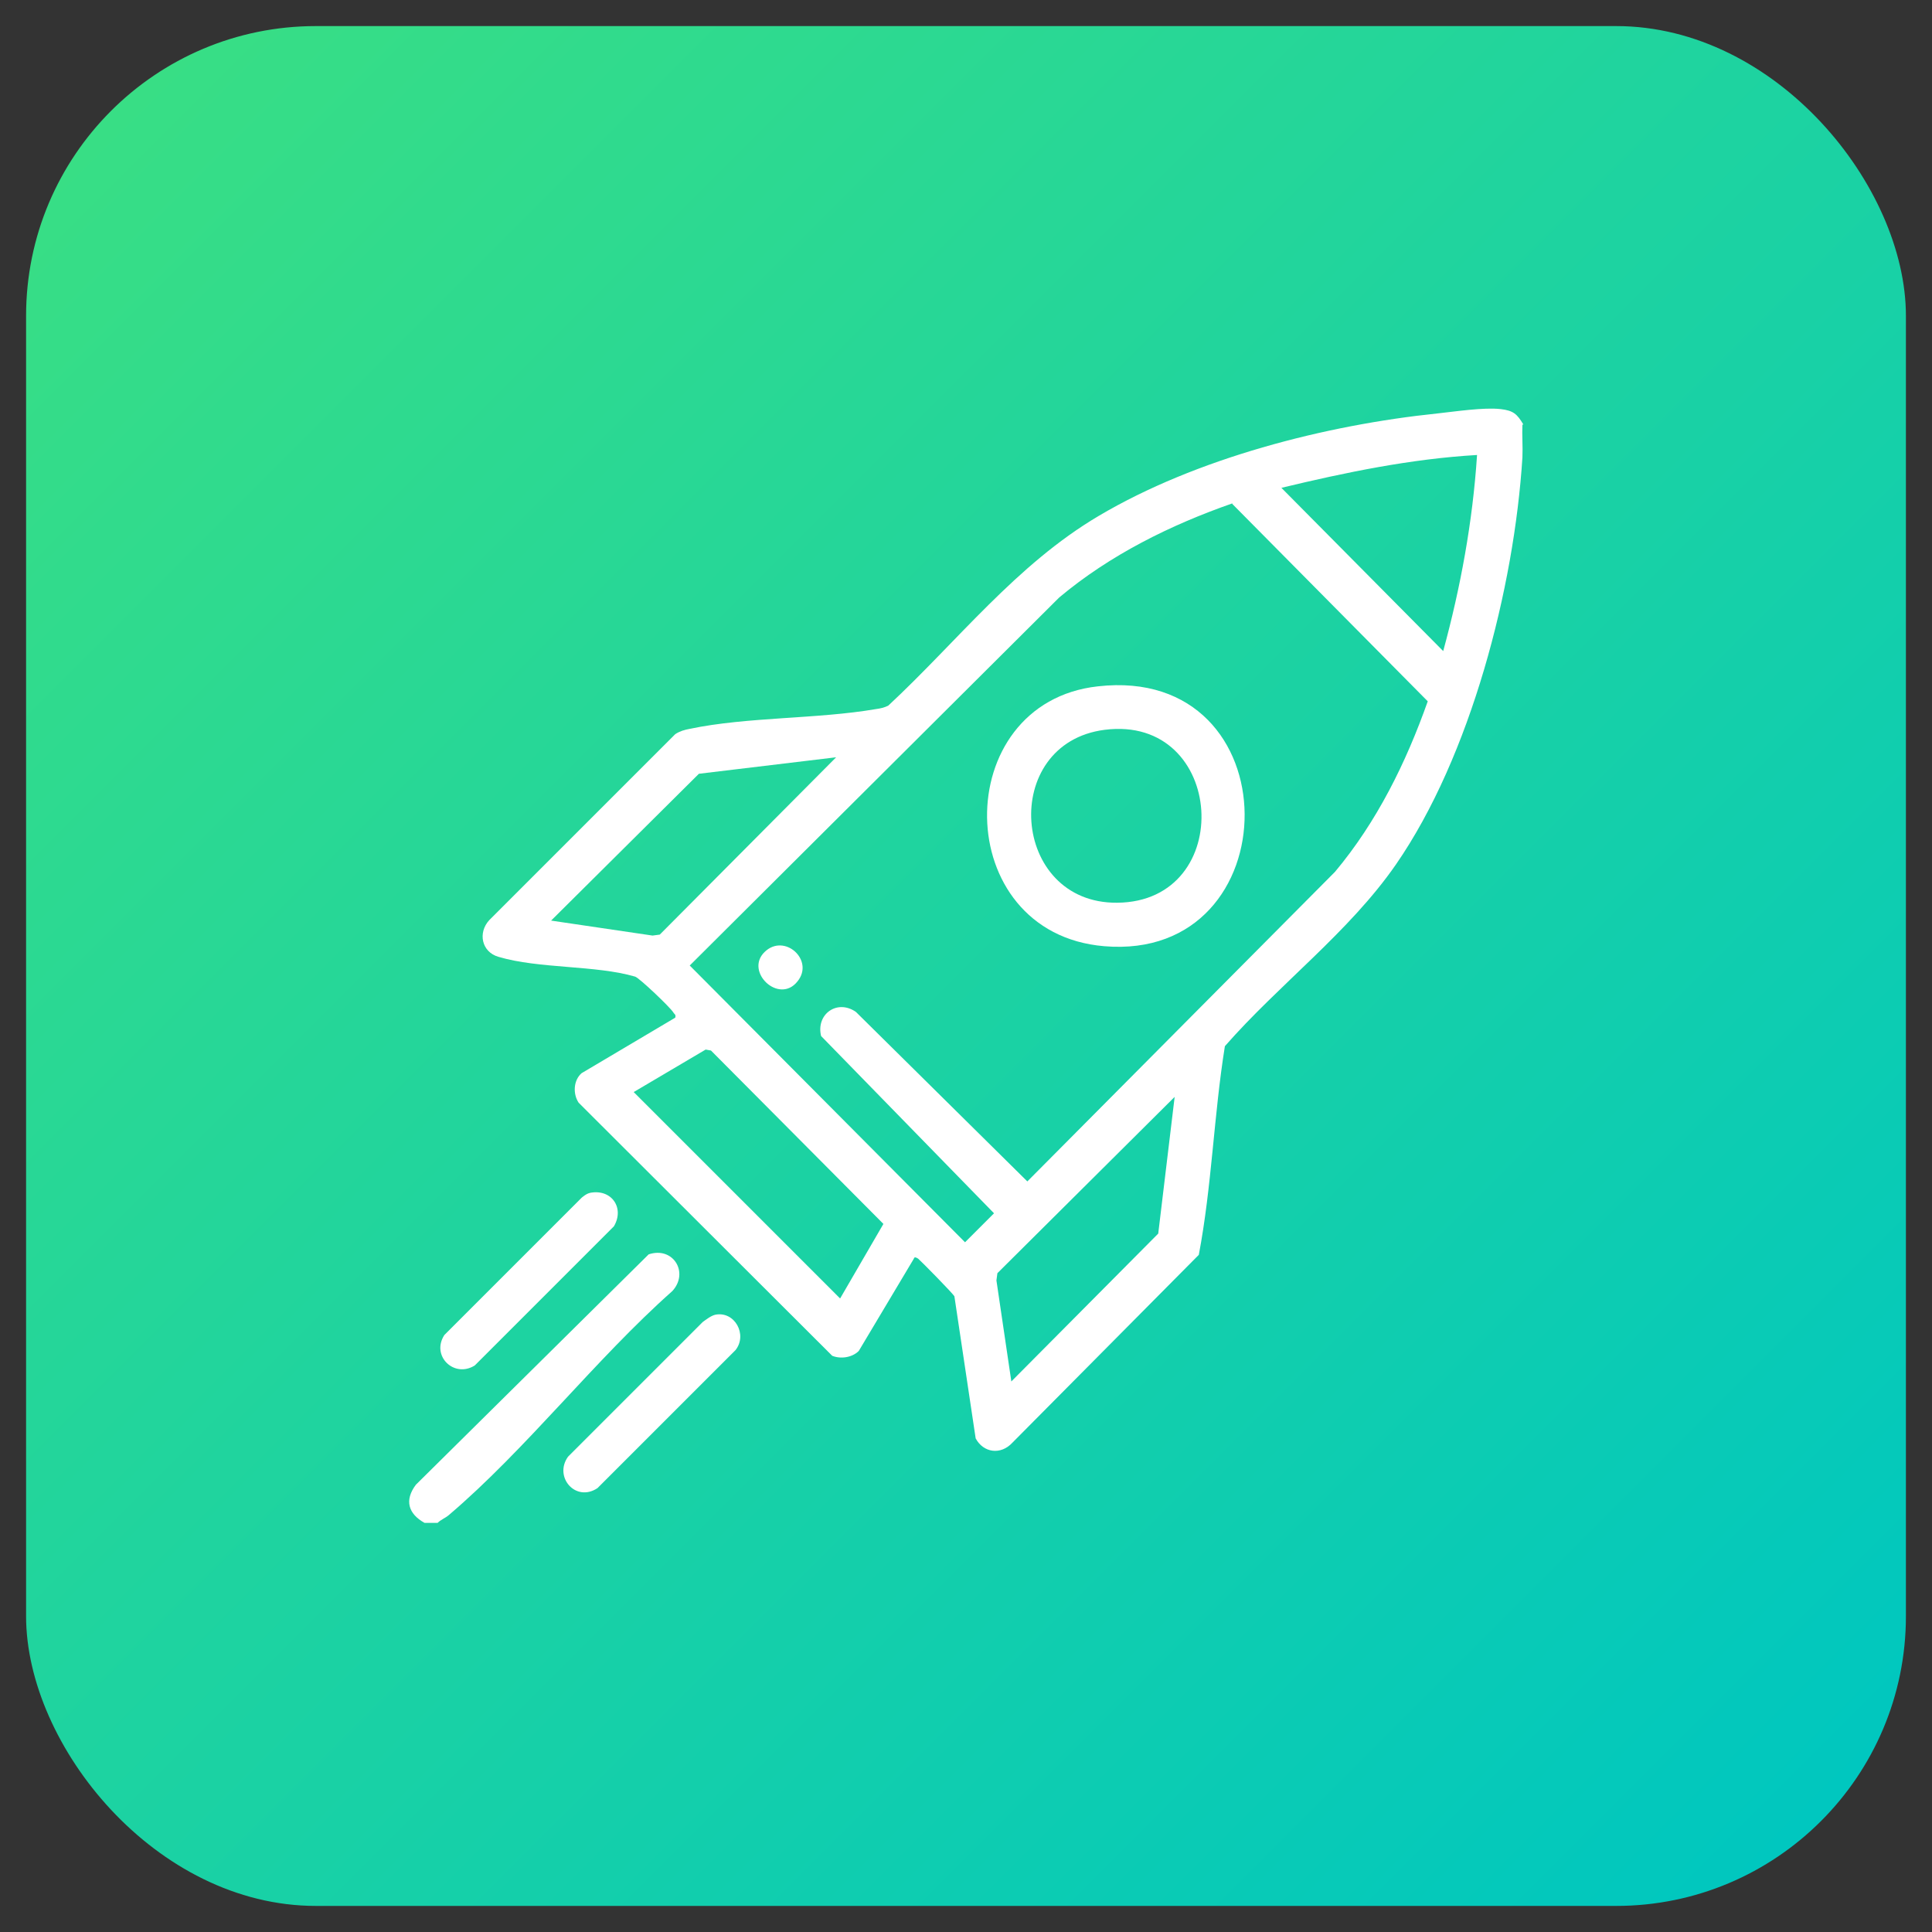 <?xml version="1.0" encoding="UTF-8"?>
<svg id="Layer_1" data-name="Layer 1" xmlns="http://www.w3.org/2000/svg" xmlns:xlink="http://www.w3.org/1999/xlink" viewBox="0 0 40 40">
  <rect x="0" y="0" width="40" height="40" fill="#333333" stroke="none"/>
  <defs>
    <style>
      .cls-1 {
        fill: url(#linear-gradient);
      }

      .cls-2 {
        fill: #fff;
      }
    </style>
    <linearGradient id="linear-gradient" x1="2.3" y1="2.3" x2="37.7" y2="37.7" gradientUnits="userSpaceOnUse">
      <stop offset="0" stop-color="#38de85"/>
      <stop offset="1" stop-color="#00c7bf"/>
    </linearGradient>
  </defs>
  <rect class="cls-1" x=".54" y=".54" width="38.92" height="38.92" rx="6" ry="6"/>
  <g>
    <path class="cls-2" d="M31.52,8.79c-.01.22.01.45,0,.68-.17,2.7-1.07,6.19-2.62,8.43-.97,1.4-2.42,2.48-3.54,3.76-.23,1.43-.27,2.9-.54,4.32l-3.86,3.89c-.24.26-.6.21-.76-.09l-.44-2.94c-.02-.05-.69-.73-.75-.78-.03-.02-.08-.05-.09,0l-1.14,1.91c-.14.14-.38.17-.55.1l-5.25-5.24c-.12-.18-.11-.46.06-.61l1.94-1.15c.02-.07-.02-.07-.04-.11-.07-.11-.7-.71-.79-.74-.82-.24-1.99-.16-2.83-.41-.35-.1-.43-.5-.19-.76l3.85-3.85c.09-.06.19-.09.3-.11,1.19-.25,2.64-.2,3.86-.41.08-.01.17-.03.25-.07,1.44-1.34,2.65-2.92,4.36-3.93,2.01-1.19,4.69-1.88,7.01-2.12.37-.04.96-.13,1.31-.09.26.03.34.1.47.32ZM30.58,9.42c-1.37.08-2.72.36-4.05.68l3.35,3.38c.36-1.32.61-2.68.7-4.05ZM25.52,10.42c-1.29.45-2.54,1.07-3.59,1.95l-7.65,7.62,5.7,5.73.6-.6-3.58-3.67c-.11-.45.33-.77.72-.5l3.55,3.51,6.37-6.41c.87-1.04,1.47-2.26,1.92-3.53l-4.05-4.09ZM17.3,15.68l-2.83.34-3.06,3.04,2.1.31.15-.02,3.65-3.67ZM17.39,26.89l.9-1.55-3.57-3.59-.11-.02-1.49.88,4.28,4.28ZM20.94,28.6l3.04-3.06.34-2.83-3.67,3.65-.02.15.31,2.1Z"/>
    <path class="cls-2" d="M9.06,31.53h-.27c-.34-.19-.42-.47-.18-.79l4.82-4.77c.51-.17.84.38.49.76-1.59,1.41-3.03,3.28-4.63,4.64-.07.06-.16.09-.23.16Z"/>
    <path class="cls-2" d="M12.2,24.7c.45-.1.74.3.51.69l-2.88,2.88c-.43.27-.91-.2-.63-.63l2.84-2.84s.1-.09.17-.1Z"/>
    <path class="cls-2" d="M14.81,27.22c.4-.08.67.41.42.73l-2.86,2.86c-.45.3-.91-.23-.61-.65l2.79-2.79c.07-.05.17-.13.26-.15Z"/>
    <path class="cls-2" d="M22.73,14.21c4.05-.46,4.01,5.71.13,5.38-3.2-.27-3.22-5.04-.13-5.38ZM22.87,15.11c-2.18.28-1.95,3.6.26,3.58,2.48-.02,2.25-3.9-.26-3.58Z"/>
    <path class="cls-2" d="M15.83,19.71c.41-.4,1.04.17.68.61-.38.48-1.1-.2-.68-.61Z"/>
  </g>
</svg>